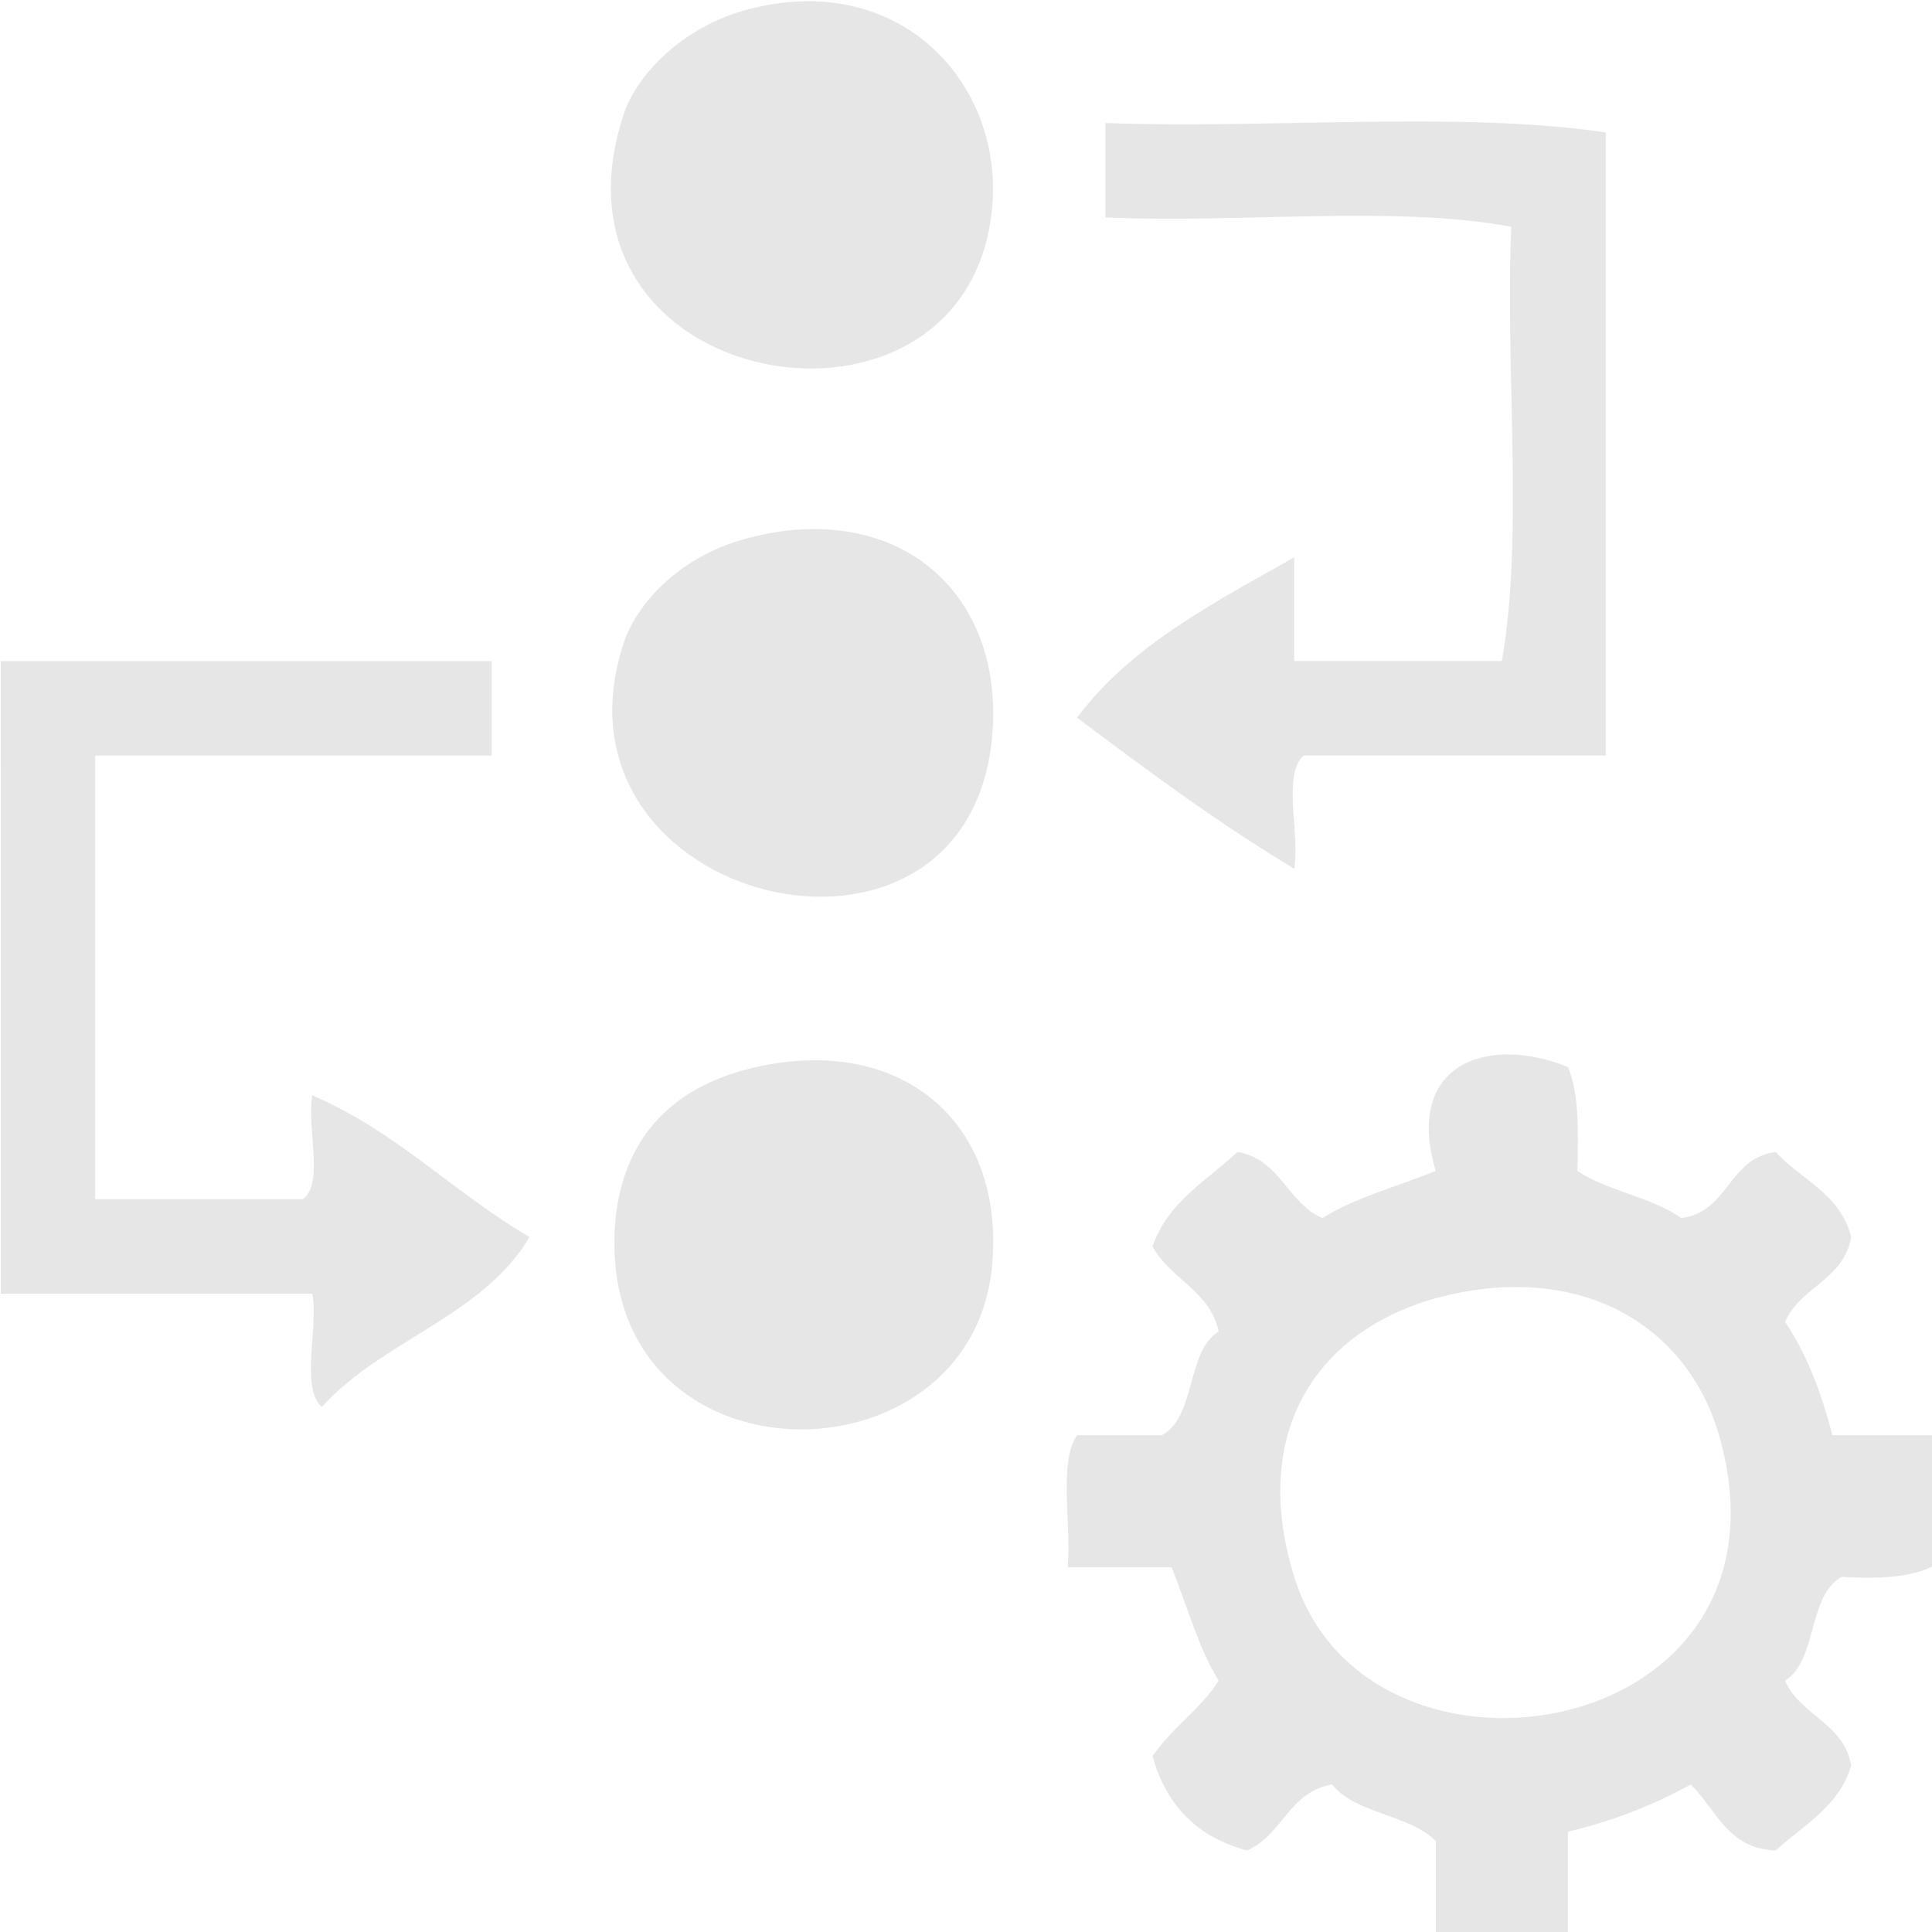 <?xml version="1.0" encoding="utf-8"?>
<!-- Generator: Adobe Illustrator 15.0.0, SVG Export Plug-In  -->
<!DOCTYPE svg PUBLIC "-//W3C//DTD SVG 1.1//EN" "http://www.w3.org/Graphics/SVG/1.1/DTD/svg11.dtd">
<svg version="1.1"
	 xmlns="http://www.w3.org/2000/svg" xmlns:xlink="http://www.w3.org/1999/xlink" xmlns:a="http://ns.adobe.com/AdobeSVGViewerExtensions/3.0/"
	 x="0px" y="0px" width="48px" height="48px" viewBox="-0.021 -0.031 48 48"
	 overflow="visible" enable-background="new -0.021 -0.031 48 48" xml:space="preserve">
<defs>
</defs>
<path fill-rule="evenodd" clip-rule="evenodd" fill="#E6E6E6" d="M18.529,0.211c3.782-1.018,6.389,1.807,6.099,4.925
	c-0.603,6.477-11.468,4.617-9.147-2.346C15.791,1.857,16.902,0.649,18.529,0.211z"/>
<path fill-rule="evenodd" clip-rule="evenodd" fill="#E6E6E6" d="M39.873,3.259c0,5.161,0,10.321,0,15.481c-2.503,0-5.004,0-7.505,0
	c-0.539,0.478-0.086,1.947-0.234,2.813c-1.906-1.145-3.652-2.446-5.396-3.753c1.333-1.794,3.402-2.854,5.396-3.986
	c0,0.86,0,1.721,0,2.579c1.719,0,3.438,0,5.159,0c0.547-3.128,0.077-7.27,0.233-10.789c-2.893-0.546-6.801-0.078-10.084-0.234
	c0-0.781,0-1.562,0-2.345C31.513,3.176,36.191,2.719,39.873,3.259z"/>
<path fill-rule="evenodd" clip-rule="evenodd" fill="#E6E6E6" d="M18.529,13.346c3.698-0.994,6.425,1.296,6.099,4.925
	c-0.612,6.777-11.316,4.159-9.147-2.347C15.761,15.084,16.729,13.831,18.529,13.346z"/>
<path fill-rule="evenodd" clip-rule="evenodd" fill="#E6E6E6" d="M0,16.394c4.066,0,8.131,0,12.196,0c0,0.783,0,1.563,0,2.347
	c-3.284,0-6.566,0-9.851,0c0,3.674,0,7.35,0,11.022c1.721,0,3.44,0,5.16,0c0.538-0.401,0.086-1.791,0.235-2.579
	c2.081,0.89,3.518,2.423,5.395,3.519c-1.16,1.966-3.681,2.572-5.159,4.222c-0.539-0.479-0.085-1.949-0.235-2.814
	c-2.58,0-5.16,0-7.74,0C0,26.871,0,21.633,0,16.394z"/>
<path fill-rule="evenodd" clip-rule="evenodd" fill="#E6E6E6" d="M18.765,26.48c3.574-0.804,6.187,1.329,5.863,4.925
	c-0.499,5.52-9.525,5.577-9.383-0.702C15.283,29.03,16.007,27.099,18.765,26.48z"/>
<path fill-rule="evenodd" clip-rule="evenodd" fill="#E6E6E6" d="M38.935,26.48c0.28,0.658,0.257,1.619,0.234,2.58
	c0.747,0.504,1.852,0.649,2.581,1.172c1.177-0.15,1.167-1.49,2.344-1.642c0.639,0.691,1.613,1.046,1.877,2.112
	c-0.182,1.067-1.267,1.234-1.642,2.11c0.534,0.795,0.905,1.753,1.173,2.814c0.859,0,1.72,0,2.579,0
	c0.463,0.633,0.14,2.05,0.235,3.049c-0.549,0.467-1.492,0.54-2.579,0.469c-0.857,0.474-0.592,2.066-1.408,2.58
	c0.375,0.876,1.46,1.043,1.642,2.111c-0.304,1.025-1.184,1.474-1.877,2.109c-1.203-0.046-1.475-1.025-2.11-1.64
	c-0.907,0.499-1.908,0.905-3.049,1.172c0,0.86,0,1.721,0,2.579c-0.663,0.373-2.622,0.373-3.284,0c0-0.78,0-1.562,0-2.344
	c-0.659-0.67-1.987-0.67-2.579-1.407c-1.069,0.182-1.236,1.266-2.112,1.64c-1.229-0.333-2.009-1.116-2.345-2.344
	c0.475-0.701,1.188-1.158,1.643-1.877c-0.513-0.816-0.786-1.872-1.172-2.815c-0.861,0-1.721,0-2.581,0
	c0.102-1.068-0.238-2.581,0.233-3.282c0.705,0,1.408,0,2.111,0c0.856-0.473,0.592-2.067,1.408-2.58
	c-0.228-1.024-1.206-1.296-1.643-2.11c0.379-1.106,1.343-1.63,2.11-2.347c1.068,0.183,1.236,1.268,2.111,1.642
	c0.816-0.513,1.873-0.785,2.814-1.172C34.849,26.363,36.983,25.68,38.935,26.48z M32.134,39.145
	c1.825,5.899,12.746,4.118,10.554-3.518c-0.729-2.543-3.146-4.23-6.567-3.518C32.917,32.778,30.951,35.331,32.134,39.145z"/>
</svg>